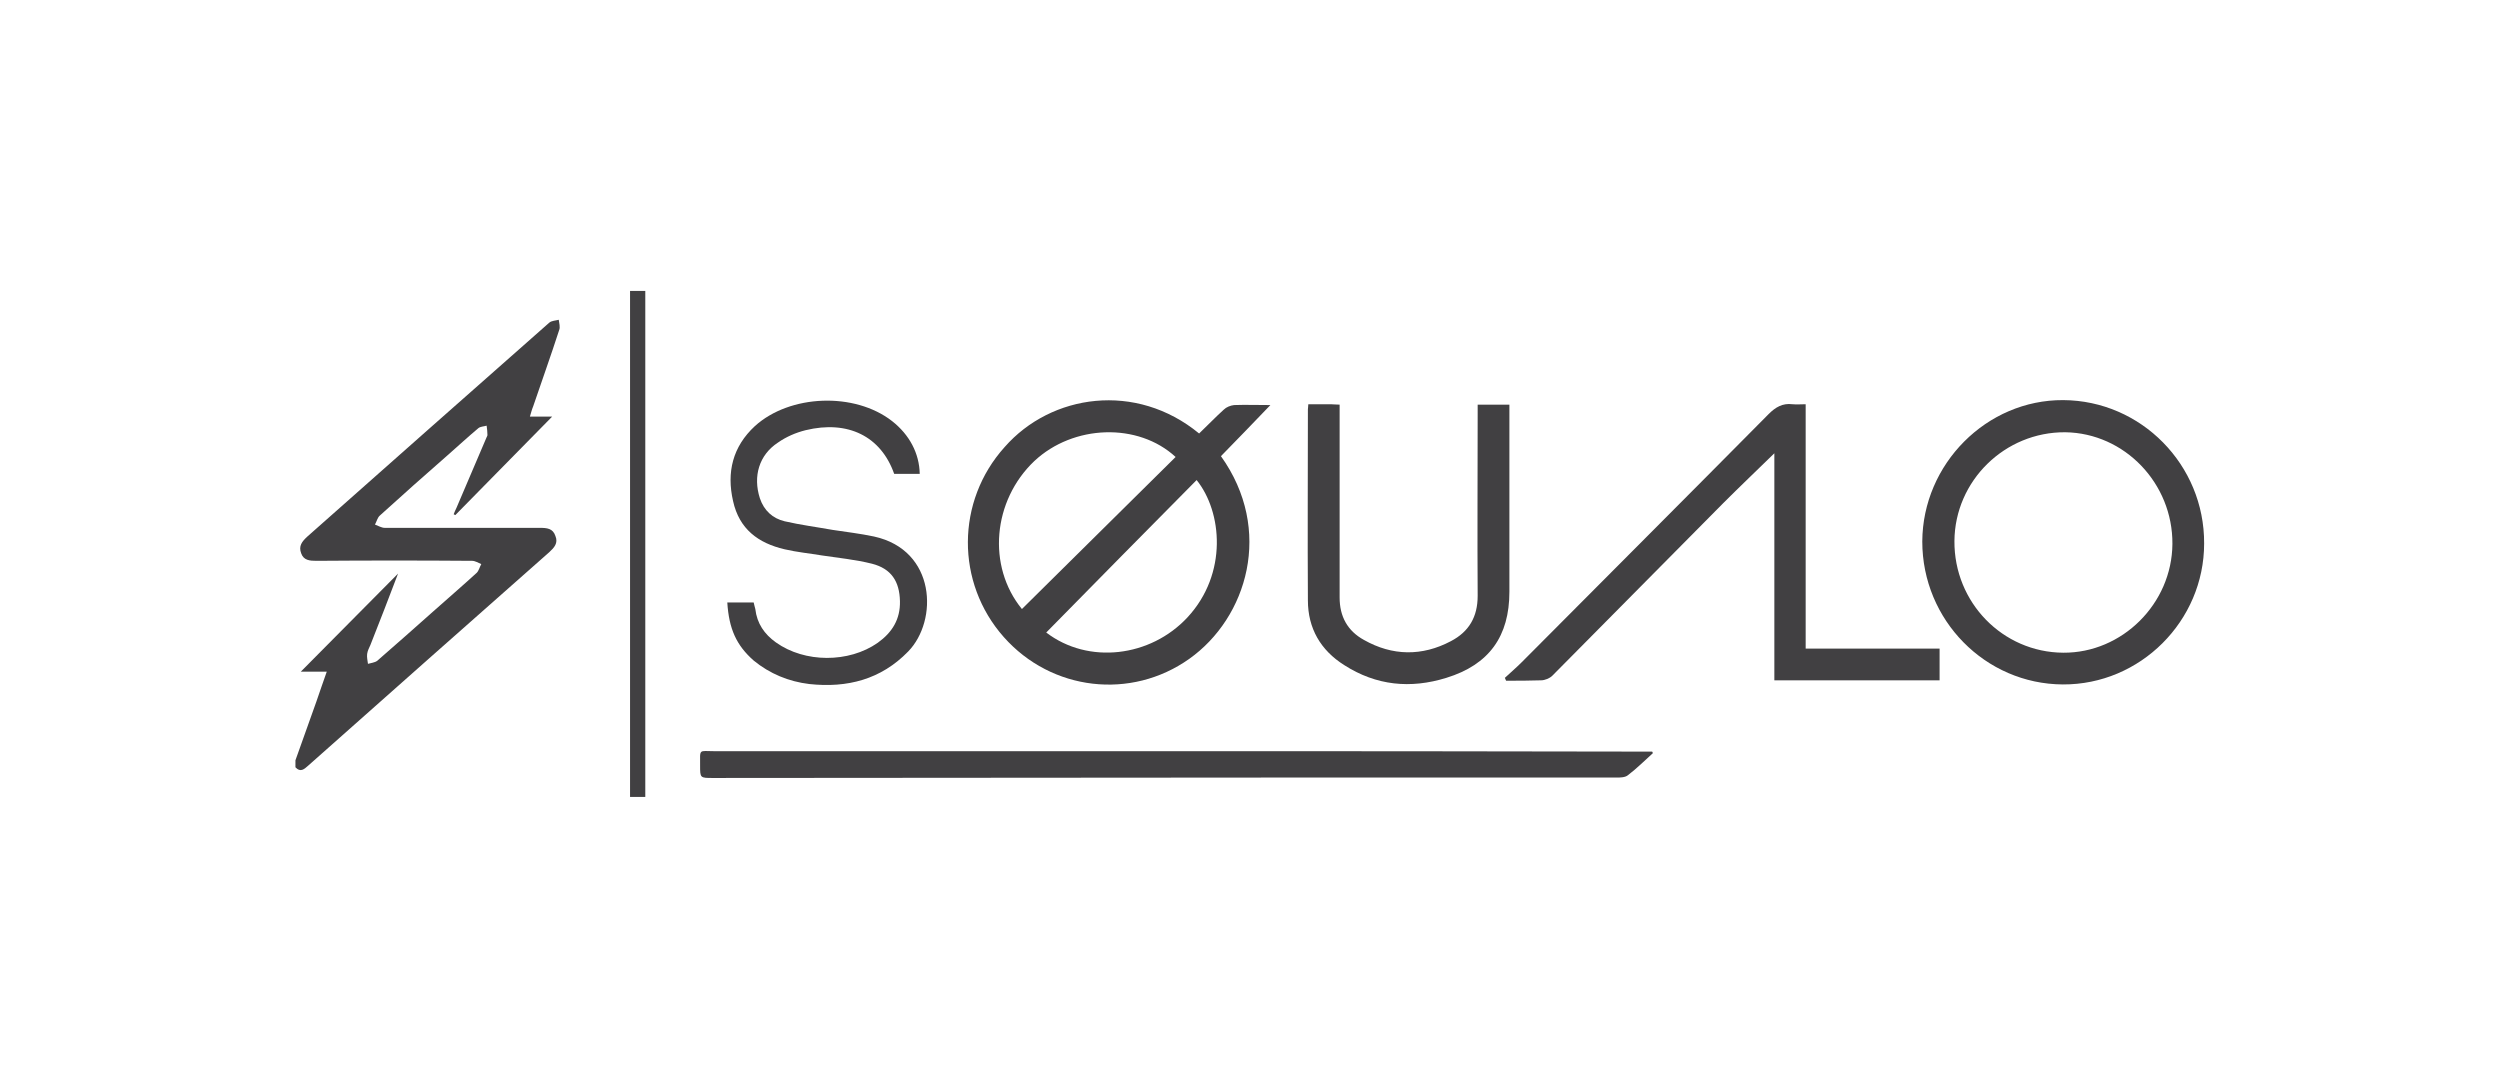 <?xml version="1.0" encoding="utf-8"?>
<!-- Generator: Adobe Illustrator 26.0.3, SVG Export Plug-In . SVG Version: 6.00 Build 0)  -->
<svg version="1.1" id="Layer_1" xmlns="http://www.w3.org/2000/svg" xmlns:xlink="http://www.w3.org/1999/xlink" x="0px" y="0px"
	 viewBox="0 0 606.7 264" style="enable-background:new 0 0 606.7 264;" xml:space="preserve">
<style type="text/css">
	.st0{fill:#414042;}
</style>
<g>
	<path class="st0" d="M401.1,182.8c-2,1.8-3.9,3.7-6,5.3c-0.7,0.6-1.9,0.6-2.9,0.6c-28.7,0-57.4,0-86.1,0
		c-44.4,0-88.7,0.1-133.1,0.1c-3.1,0-3.1,0-3.1-3c0-4.2-0.4-3.5,3.5-3.5c36.2,0,72.4,0,108.6,0c39.1,0,78.2,0,117.2,0.1
		c0.6,0,1.1,0,1.7,0C401,182.4,401.1,182.6,401.1,182.8z"/>
	<g>
		<path class="st0" d="M71.7,184.5c1.7-4.8,3.4-9.5,5.1-14.3c0.8-2.3,1.6-4.7,2.5-7.2c-2.3,0-4.4,0-6.3,0
			c7.9-7.9,15.7-15.9,23.6-23.8c-2.2,5.8-4.4,11.5-6.7,17.3c-0.3,0.7-0.7,1.4-0.8,2.2c-0.1,0.8,0.1,1.6,0.2,2.4
			c0.7-0.2,1.6-0.3,2.2-0.7c4.5-3.9,9-7.9,13.5-11.9c3.6-3.2,7.2-6.3,10.7-9.5c0.5-0.5,0.7-1.4,1.1-2.1c-0.7-0.3-1.5-0.8-2.2-0.8
			c-12.6-0.1-25.2-0.1-37.8,0c-1.6,0-3.1-0.1-3.7-1.8c-0.7-1.8,0.2-2.9,1.5-4.1c19.5-17.3,39.1-34.6,58.7-51.9
			c0.6-0.5,1.6-0.5,2.3-0.7c0.1,0.8,0.4,1.8,0.1,2.5c-2,6.2-4.2,12.3-6.3,18.5c-0.3,0.7-0.5,1.5-0.8,2.5c1.9,0,3.7,0,5.4,0
			c-7.9,8-15.7,16-23.5,23.9c-0.1-0.1-0.3-0.1-0.4-0.2c0.2-0.5,0.4-1,0.7-1.6c2.4-5.7,4.9-11.4,7.3-17.1c0.1-0.2,0.2-0.4,0.2-0.5
			c0-0.8-0.1-1.5-0.2-2.3c-0.7,0.2-1.5,0.2-2,0.6c-2.5,2.1-5,4.4-7.5,6.6c-5.5,4.8-11,9.7-16.4,14.6c-0.6,0.5-0.8,1.5-1.2,2.2
			c0.8,0.3,1.6,0.8,2.4,0.8c12.5,0,25.1,0,37.6,0c1.7,0,3.2,0.1,3.8,2c0.7,1.7-0.3,2.8-1.5,3.9c-19.5,17.2-39,34.5-58.5,51.8
			c-1,0.9-1.9,1.7-3.1,0.4C71.7,185.5,71.7,185,71.7,184.5z"/>
		<path class="st0" d="M291,105.2c2.1-2,4-4,6-5.8c0.6-0.6,1.6-1,2.5-1.1c2.7-0.1,5.5,0,8.8,0c-4.2,4.4-8.1,8.4-12,12.4
			c12.8,17.9,6.4,39.2-7.7,49.2c-14.1,10-33.4,7.8-45-5.3c-11.7-13.2-11.6-33,0.2-46.1C255.1,95.6,275.7,92.6,291,105.2z M248,147.8
			c12.5-12.4,24.9-24.6,37.3-36.9c-9.1-8.4-24.8-7.9-34.3,1C240.9,121.5,239.5,137.4,248,147.8z M290.4,116.5
			c-12.2,12.3-24.3,24.6-36.5,37c10.2,7.8,25.3,6,34.3-3.7C298,139.2,296.6,124.2,290.4,116.5z"/>
		<path class="st0" d="M500.6,166.1c-18.8-0.1-34.1-15.6-34.1-34.7c0.1-18.8,15.6-34.4,34.2-34.3c18.9,0.1,34.3,15.7,34.2,34.8
			C534.9,150.7,519.4,166.2,500.6,166.1z M500.7,158.4c14.3,0.1,26.4-11.9,26.5-26.4c0.1-14.7-11.6-26.9-26-27.1
			c-14.7-0.1-26.8,11.8-26.9,26.4C474.2,146.2,486,158.3,500.7,158.4z"/>
		<path class="st0" d="M430.6,110c-4.3,4.2-8.4,8.1-12.4,12.1c-13.8,13.9-27.6,27.9-41.5,41.9c-0.6,0.6-1.8,1.1-2.7,1.1
			c-2.8,0.1-5.7,0.1-8.5,0.1c-0.1-0.2-0.2-0.5-0.3-0.7c1.4-1.3,2.8-2.5,4.1-3.8c20-20.1,40-40.1,59.9-60.2c1.7-1.7,3.4-2.7,5.8-2.4
			c1,0.1,2.1,0,3.2,0c0,19.9,0,39.5,0,59.3c10.9,0,21.6,0,32.5,0c0,2.7,0,5.1,0,7.7c-13.3,0-26.6,0-40.1,0
			C430.6,146.8,430.6,128.5,430.6,110z"/>
		<path class="st0" d="M317.5,98.1c1.9,0,3.7,0,5.4,0c0.6,0,1.3,0.1,2.2,0.1c0,0.9,0,1.6,0,2.4c0,14.8,0,29.6,0,44.4
			c0,4.6,1.9,8.1,5.9,10.3c6.9,3.9,14.1,4,21.1,0.3c4.4-2.3,6.5-5.9,6.5-11c-0.1-14.7,0-29.4,0-44c0-0.8,0-1.5,0-2.4
			c2.6,0,5,0,7.7,0c0,0.8,0,1.5,0,2.3c0,14.4,0,28.7,0,43.1c0,10.8-4.9,17.7-15.3,20.9c-8.7,2.7-17,1.9-24.8-3.1
			c-5.7-3.6-8.8-8.9-8.8-15.7c-0.1-15.5,0-30.9,0-46.4C317.4,99,317.5,98.7,317.5,98.1z"/>
		<path class="st0" d="M176.5,146.2c2.2,0,4.3,0,6.4,0c0.1,0.6,0.3,1.1,0.4,1.6c0.4,3.5,2.2,6.1,5,8.1c7,5,17.7,5,24.7,0.1
			c3.5-2.5,5.5-5.7,5.4-10.1c-0.1-4.8-2.1-7.9-6.8-9.1c-4-1-8.1-1.4-12.1-2c-3-0.5-6.1-0.8-9.1-1.5c-6.4-1.5-11-4.9-12.5-11.7
			c-1.6-7-0.1-13.2,5.3-18.2c8.5-7.7,24.2-8.3,33.3-1.2c4.2,3.3,6.6,7.8,6.7,12.8c-2.1,0-4.1,0-6.2,0c-3.2-9.1-11.2-13.1-21.5-10.6
			c-2.4,0.6-4.7,1.6-6.7,3c-4.6,3-6.1,8.2-4.4,13.5c1,3,3.1,4.9,6,5.6c3.9,0.9,7.8,1.4,11.7,2.1c3.3,0.5,6.7,0.9,10,1.6
			c15.1,3.3,15.6,20.4,8.3,27.9c-6.6,6.8-14.8,8.9-24,7.9c-5-0.6-9.6-2.5-13.5-5.7C178.7,156.6,176.9,152.6,176.5,146.2z"/>
		<path class="st0" d="M152.9,70.6c1.3,0,2.4,0,3.7,0c0,41,0,81.8,0,122.8c-1.3,0-2.4,0-3.7,0C152.9,152.5,152.9,111.6,152.9,70.6z"
			/>
	</g>
</g>
</svg>

